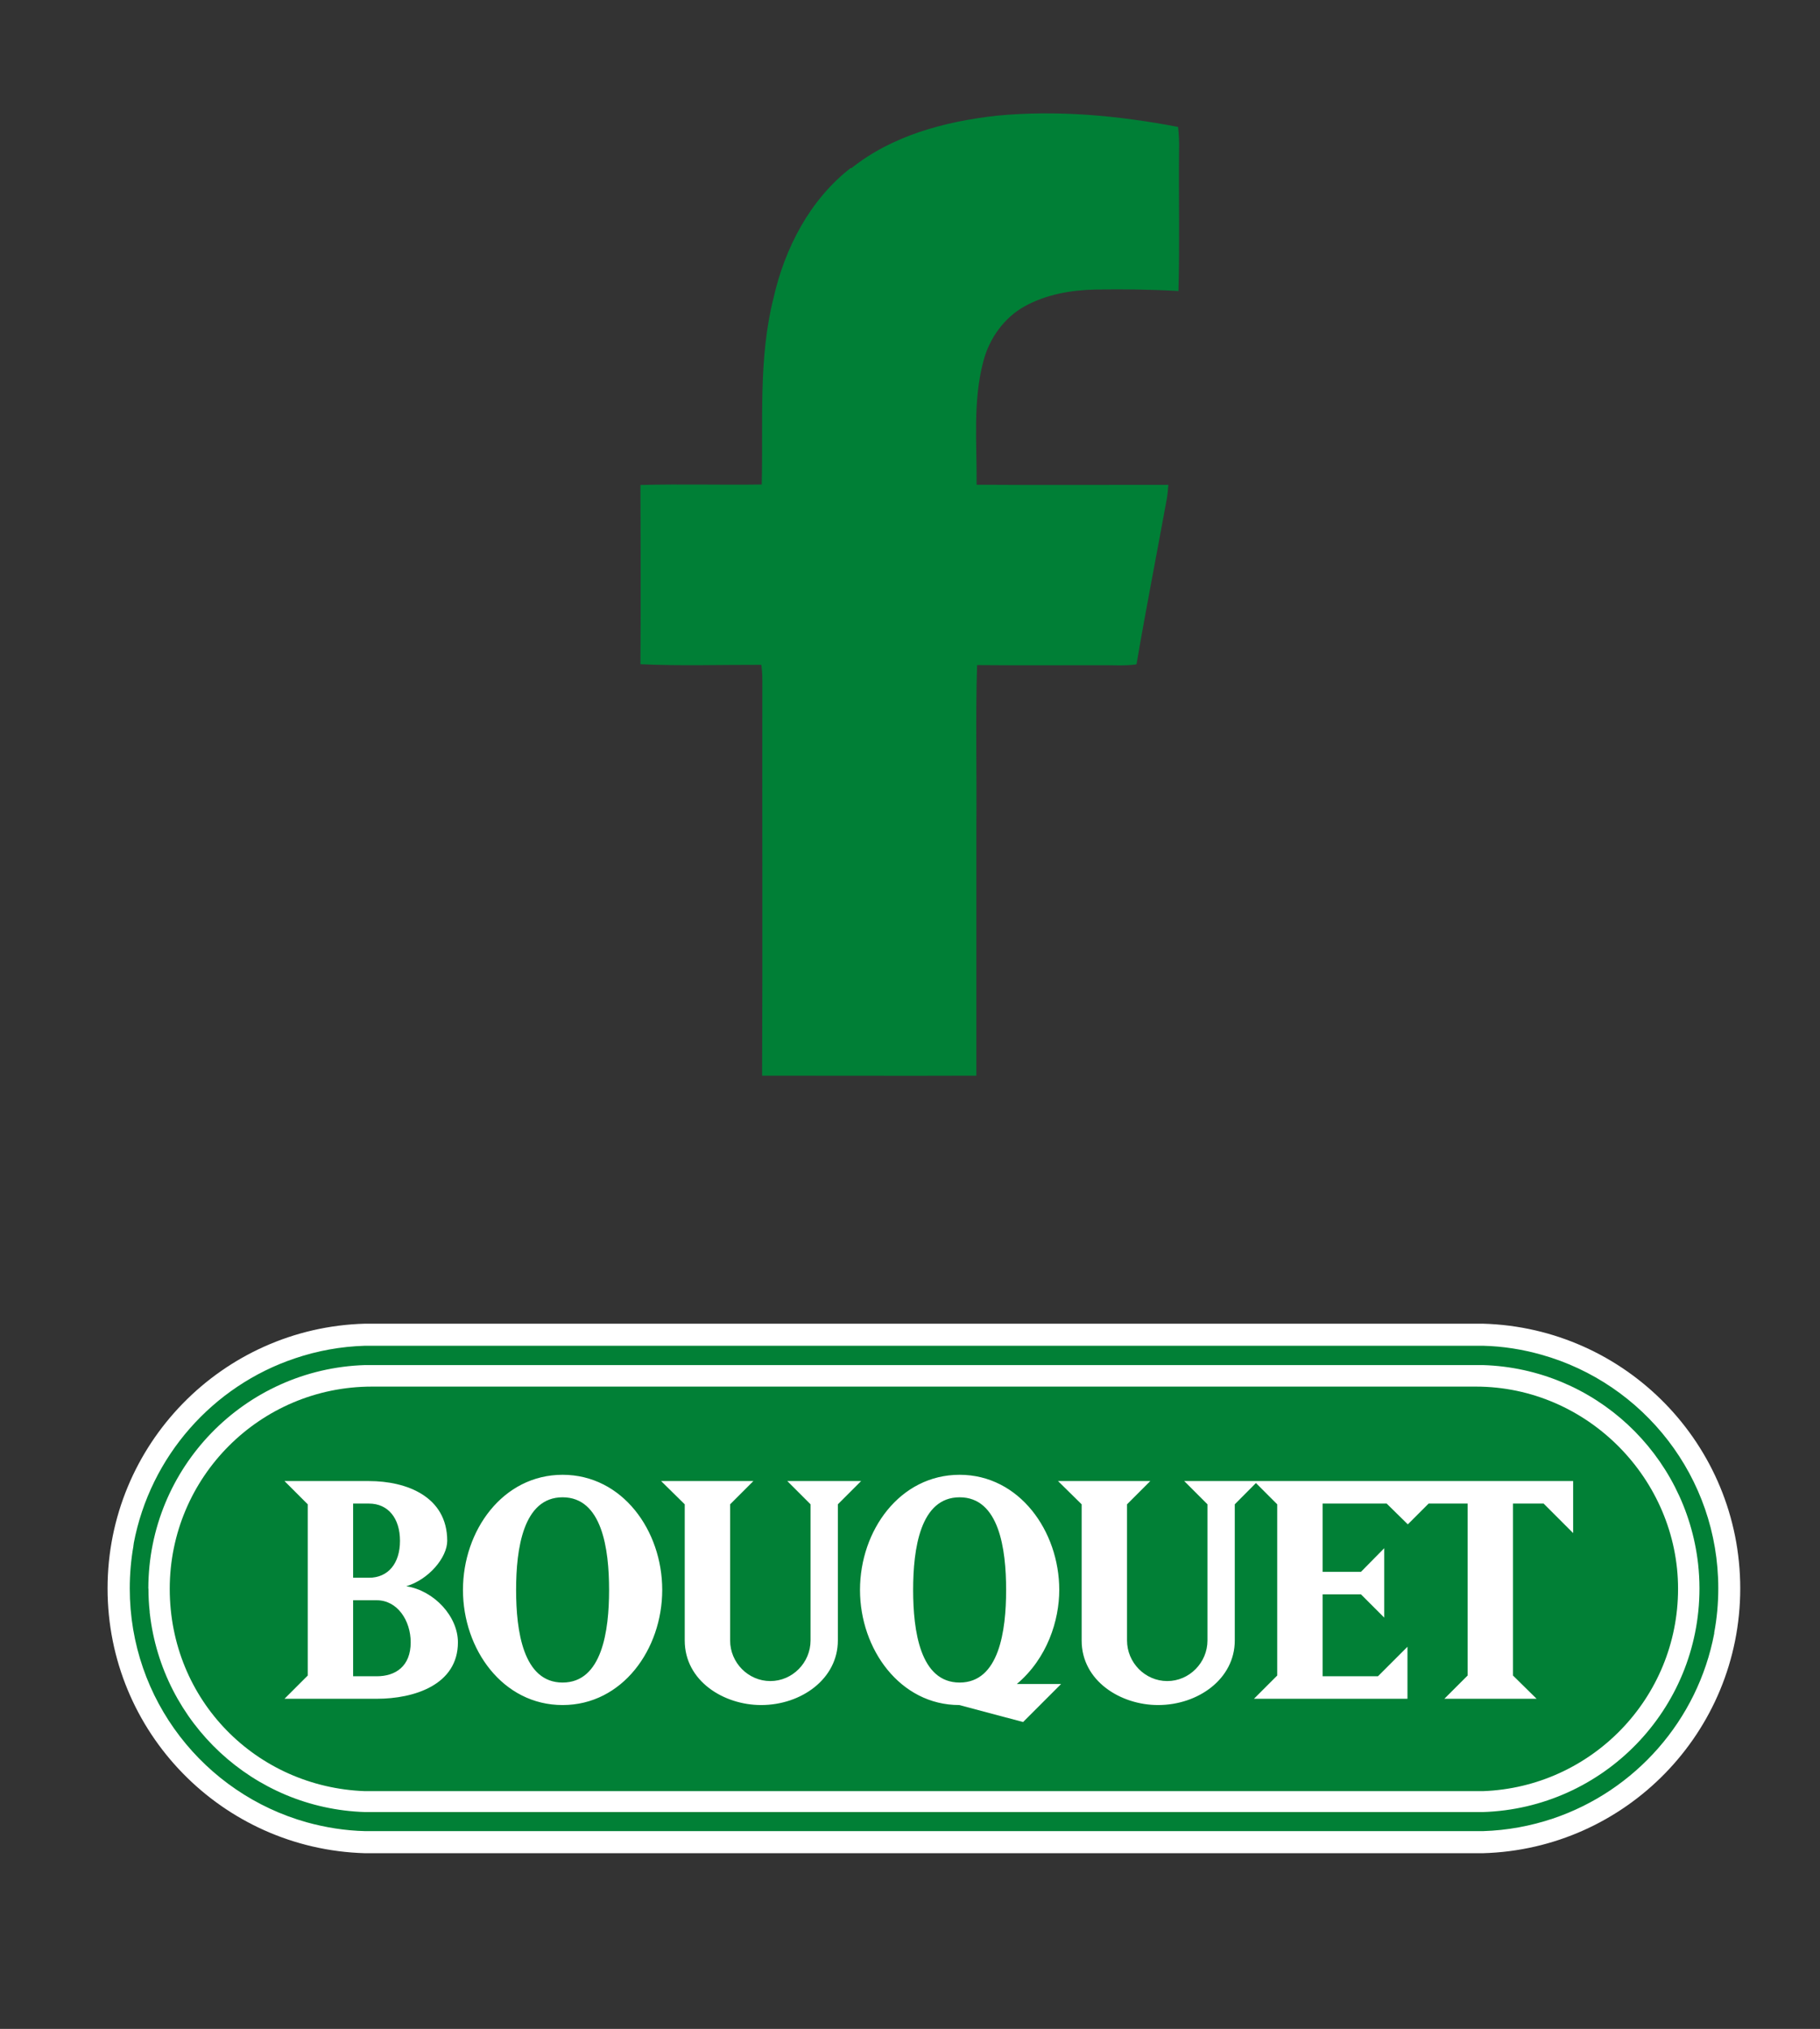 <?xml version="1.0" encoding="UTF-8"?> <svg xmlns="http://www.w3.org/2000/svg" viewBox="0 0 147.97 164.95"><rect x="0" y="0" width="147.97" height="164.95" fill="#333333" stroke="none"/><defs><style> .cls-1 { fill: #007f36; } .cls-2 { fill: #018036; } .cls-3 { isolation: isolate; } .cls-4 { fill: none; stroke: #fff; stroke-miterlimit: 3.86; stroke-width: .27px; } .cls-5 { mix-blend-mode: multiply; } .cls-6 { fill: #fff; } </style></defs><g class="cls-3"><g id="Capa_1" data-name="Capa 1"><g class="cls-5"><path class="cls-2" d="M29.67,150.53c-11.54-.33-20.79-9.78-20.79-21.39s9.25-21.07,20.79-21.39h90.89c11.54.32,20.79,9.77,20.79,21.39s-9.25,21.07-20.79,21.39H29.67Z"></path><path class="cls-6" d="M114.43,133.88v4.23h-12.48l1.89-1.89v-13.92l-1.73-1.73-1.72,1.73v11.07c0,3.12-2.97,5.25-6.24,5.25-3.03,0-6.21-1.95-6.21-5.25v-11.07l-1.92-1.89h7.5l-1.89,1.89v11.07c0,1.8,1.47,3.3,3.27,3.3s3.27-1.5,3.27-3.3v-11.07l-1.89-1.89h31.62v4.23l-2.4-2.4h-2.49v13.98l1.92,1.89h-7.5l1.89-1.89v-13.98h-3.17l-1.69,1.69-1.72-1.69h-5.21v5.55h3.12l1.89-1.92v5.64l-1.89-1.89h-3.12v6.66h4.5l2.4-2.4ZM30.63,138.11h-7.5l1.89-1.89v-13.92l-1.89-1.89h6.87c3.06,0,6.36,1.26,6.36,4.86,0,1.35-1.5,3.15-3.33,3.69,2.28.36,4.2,2.46,4.2,4.56,0,3.45-3.54,4.59-6.6,4.59ZM30,122.24h-1.29v6.03h1.29c1.56,0,2.52-1.17,2.52-3s-.96-3.03-2.52-3.03ZM28.71,136.28h1.92c1.53,0,2.76-.81,2.76-2.76,0-1.77-1.08-3.42-2.76-3.42h-1.92v6.18ZM45.74,138.62c-4.86,0-8.1-4.53-8.1-9.36s3.24-9.36,8.1-9.36,8.1,4.53,8.1,9.36-3.24,9.36-8.1,9.36ZM41.96,129.26c0,3.33.57,7.53,3.78,7.53s3.78-4.2,3.78-7.53-.57-7.53-3.78-7.53-3.78,4.2-3.78,7.53ZM61.88,138.62c-3.03,0-6.21-1.95-6.21-5.25v-11.07l-1.92-1.89h7.5l-1.89,1.89v11.07c0,1.8,1.47,3.3,3.27,3.3s3.27-1.5,3.27-3.3v-11.07l-1.89-1.89h6l-1.89,1.89v11.07c0,3.12-2.97,5.25-6.24,5.25ZM82.67,136.91h3.6l-3.09,3.09-5.19-1.38c-4.8,0-8.07-4.53-8.07-9.36s3.24-9.36,8.1-9.36,8.1,4.59,8.1,9.36c0,2.46-.96,5.55-3.45,7.65ZM74.24,129.26c0,3.33.57,7.53,3.78,7.53s3.78-4.2,3.78-7.53-.57-7.53-3.78-7.53-3.78,4.2-3.78,7.53Z"></path><path class="cls-6" d="M120.56,145.62c8.82-.32,15.87-7.56,15.87-16.45s-7.36-16.44-16.44-16.44H30.24c-9.08,0-16.44,7.36-16.44,16.44s7.06,16.13,15.87,16.45h90.89ZM29.67,150.53c-11.54-.33-20.79-9.78-20.79-21.39s9.25-21.07,20.79-21.39h90.89c11.54.32,20.79,9.77,20.79,21.39s-9.25,21.07-20.79,21.39H29.67Z"></path><path class="cls-4" d="M29.67,150.53c-11.54-.33-20.79-9.78-20.79-21.39s9.25-21.07,20.79-21.39h90.89c11.54.32,20.79,9.77,20.79,21.39s-9.25,21.07-20.79,21.39H29.67Z"></path><path class="cls-2" d="M29.68,148.87c-1.64-.04-3.23-.3-4.75-.72-8.3-2.33-14.38-9.95-14.38-19,0-1.19.1-2.34.3-3.47v-.07s.02-.06.02-.06v-.07c1.34-7.07,6.43-12.81,13.12-15.05,1.8-.61,3.7-.96,5.68-1.02.2,0,.4,0,.61,0h89.69c.2,0,.4,0,.6,0,1.65.04,3.24.3,4.76.73,8.29,2.33,14.37,9.95,14.37,18.99,0,1.23-.11,2.43-.33,3.6v.07c-1.34,7.06-6.43,12.8-13.12,15.05-1.79.6-3.7.96-5.68,1.02-.2,0-.4,0-.61,0H30.27c-.2,0-.4,0-.6,0ZM12.07,129.15c0,.63.03,1.27.1,1.88v.07s.01.07.01.07c1.01,8.91,8.41,15.86,17.49,16.15h90.89c9.78-.31,17.61-8.33,17.61-18.18,0-.67-.04-1.34-.11-1.99-1.01-8.94-8.41-15.89-17.5-16.17H29.67c-9.78.31-17.61,8.33-17.61,18.18Z"></path></g><path class="cls-1" d="M69.21,13.68c3.34-2.67,7.61-3.8,11.79-4.27,4.94-.48,9.92-.02,14.78.91.07.64.1,1.29.08,1.93-.04,3.8.06,7.61-.05,11.41-2.24-.13-4.49-.16-6.74-.12-1.98.04-4,.39-5.76,1.36-1.68.93-2.88,2.62-3.36,4.47-.87,3.27-.52,6.69-.55,10.04,5.2.04,10.39,0,15.59.01-.03.37-.06.74-.12,1.1-.82,4.5-1.7,8.98-2.47,13.49-.95.14-1.92.06-2.88.07-3.36,0-6.72.02-10.08-.01-.14,4.32-.02,8.64-.06,12.96,0,6.81,0,13.61,0,20.42-5.81.02-11.61,0-17.42,0,.05-10.55,0-21.1.02-31.66.01-.58,0-1.16-.08-1.74-3.28-.01-6.56.1-9.83-.05.03-4.86.02-9.71,0-14.57,3.29-.09,6.58.01,9.86-.04.13-5.06-.29-10.21.96-15.17.92-4.05,2.95-7.98,6.27-10.56h0Z"></path></g></g></svg> 